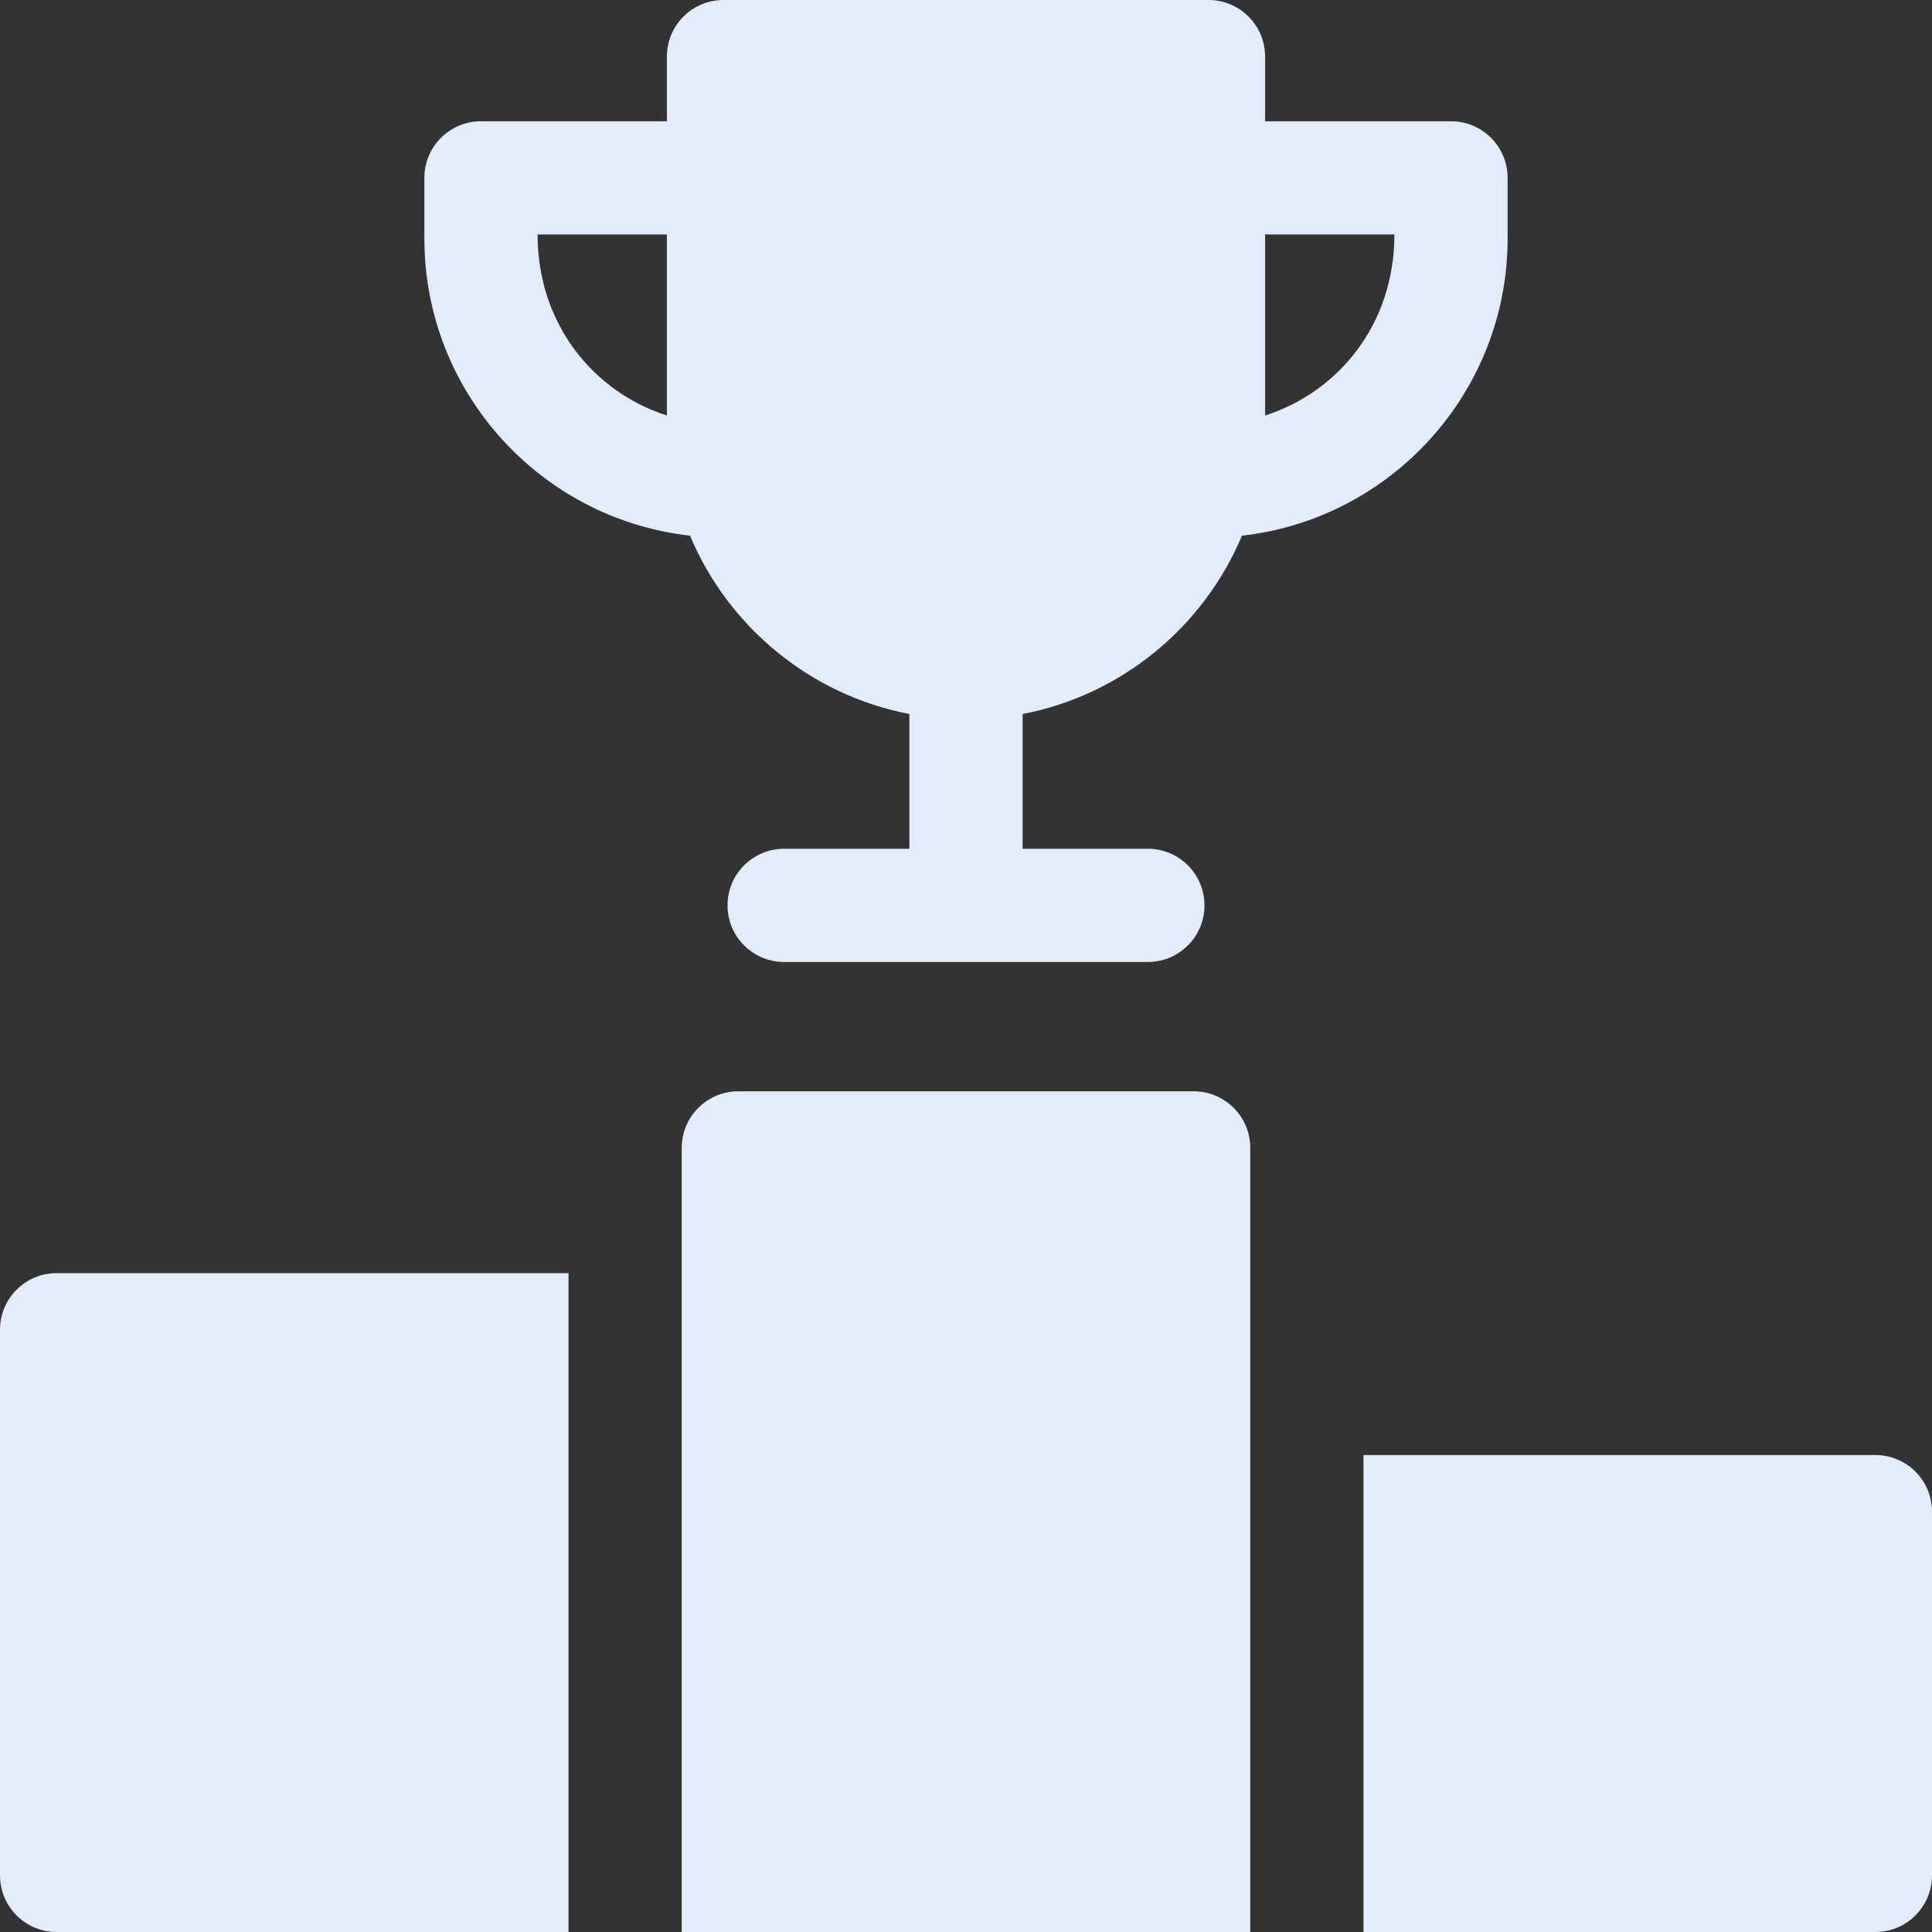 <svg xmlns="http://www.w3.org/2000/svg" version="1.1" xmlns:xlink="http://www.w3.org/1999/xlink" width="512" height="512" x="0" y="0" viewBox="0 0 512 512" style="enable-background:new 0 0 512 512" xml:space="preserve" class=""><rect x="0" y="0" width="512" height="512" fill="#333333" stroke="none"/><g><path d="M182.867 141.958c10.117 24.122 31.834 42.207 58.133 47.266v35.709h-33.2c-8.284 0-15 6.716-15 15s6.716 15 15 15h96.4c8.284 0 15-6.716 15-15s-6.716-15-15-15H271v-35.709c26.298-5.059 48.015-23.143 58.132-47.265 39.554-4.417 70.401-38.049 70.401-78.743V47.134c0-8.284-6.716-15-15-15h-49.267V15c0-8.284-6.716-15-15-15H191.733c-8.284 0-15 6.716-15 15v17.134h-49.267c-8.284 0-15 6.716-15 15v16.083c.001 40.719 30.865 74.319 70.401 78.741zm152.4-79.824h34.267c0 23.966-15.01 41.81-34.267 47.975zm-158.534 0v47.98c-19.297-6.176-34.267-24.082-34.267-47.98zM0 352.4V497c0 8.284 6.716 15 15 15h135.667V337.4H15c-8.284 0-15 6.716-15 15zM497 385.6H361.333V512H497c8.284 0 15-6.716 15-15v-96.4c0-8.285-6.716-15-15-15zM316.333 289.2H195.667c-8.284 0-15 6.716-15 15V512h150.667V304.2c-.001-8.284-6.716-15-15.001-15z" fill="#e2ecfd" opacity="1" data-original="#000000" class=""></path></g></svg>